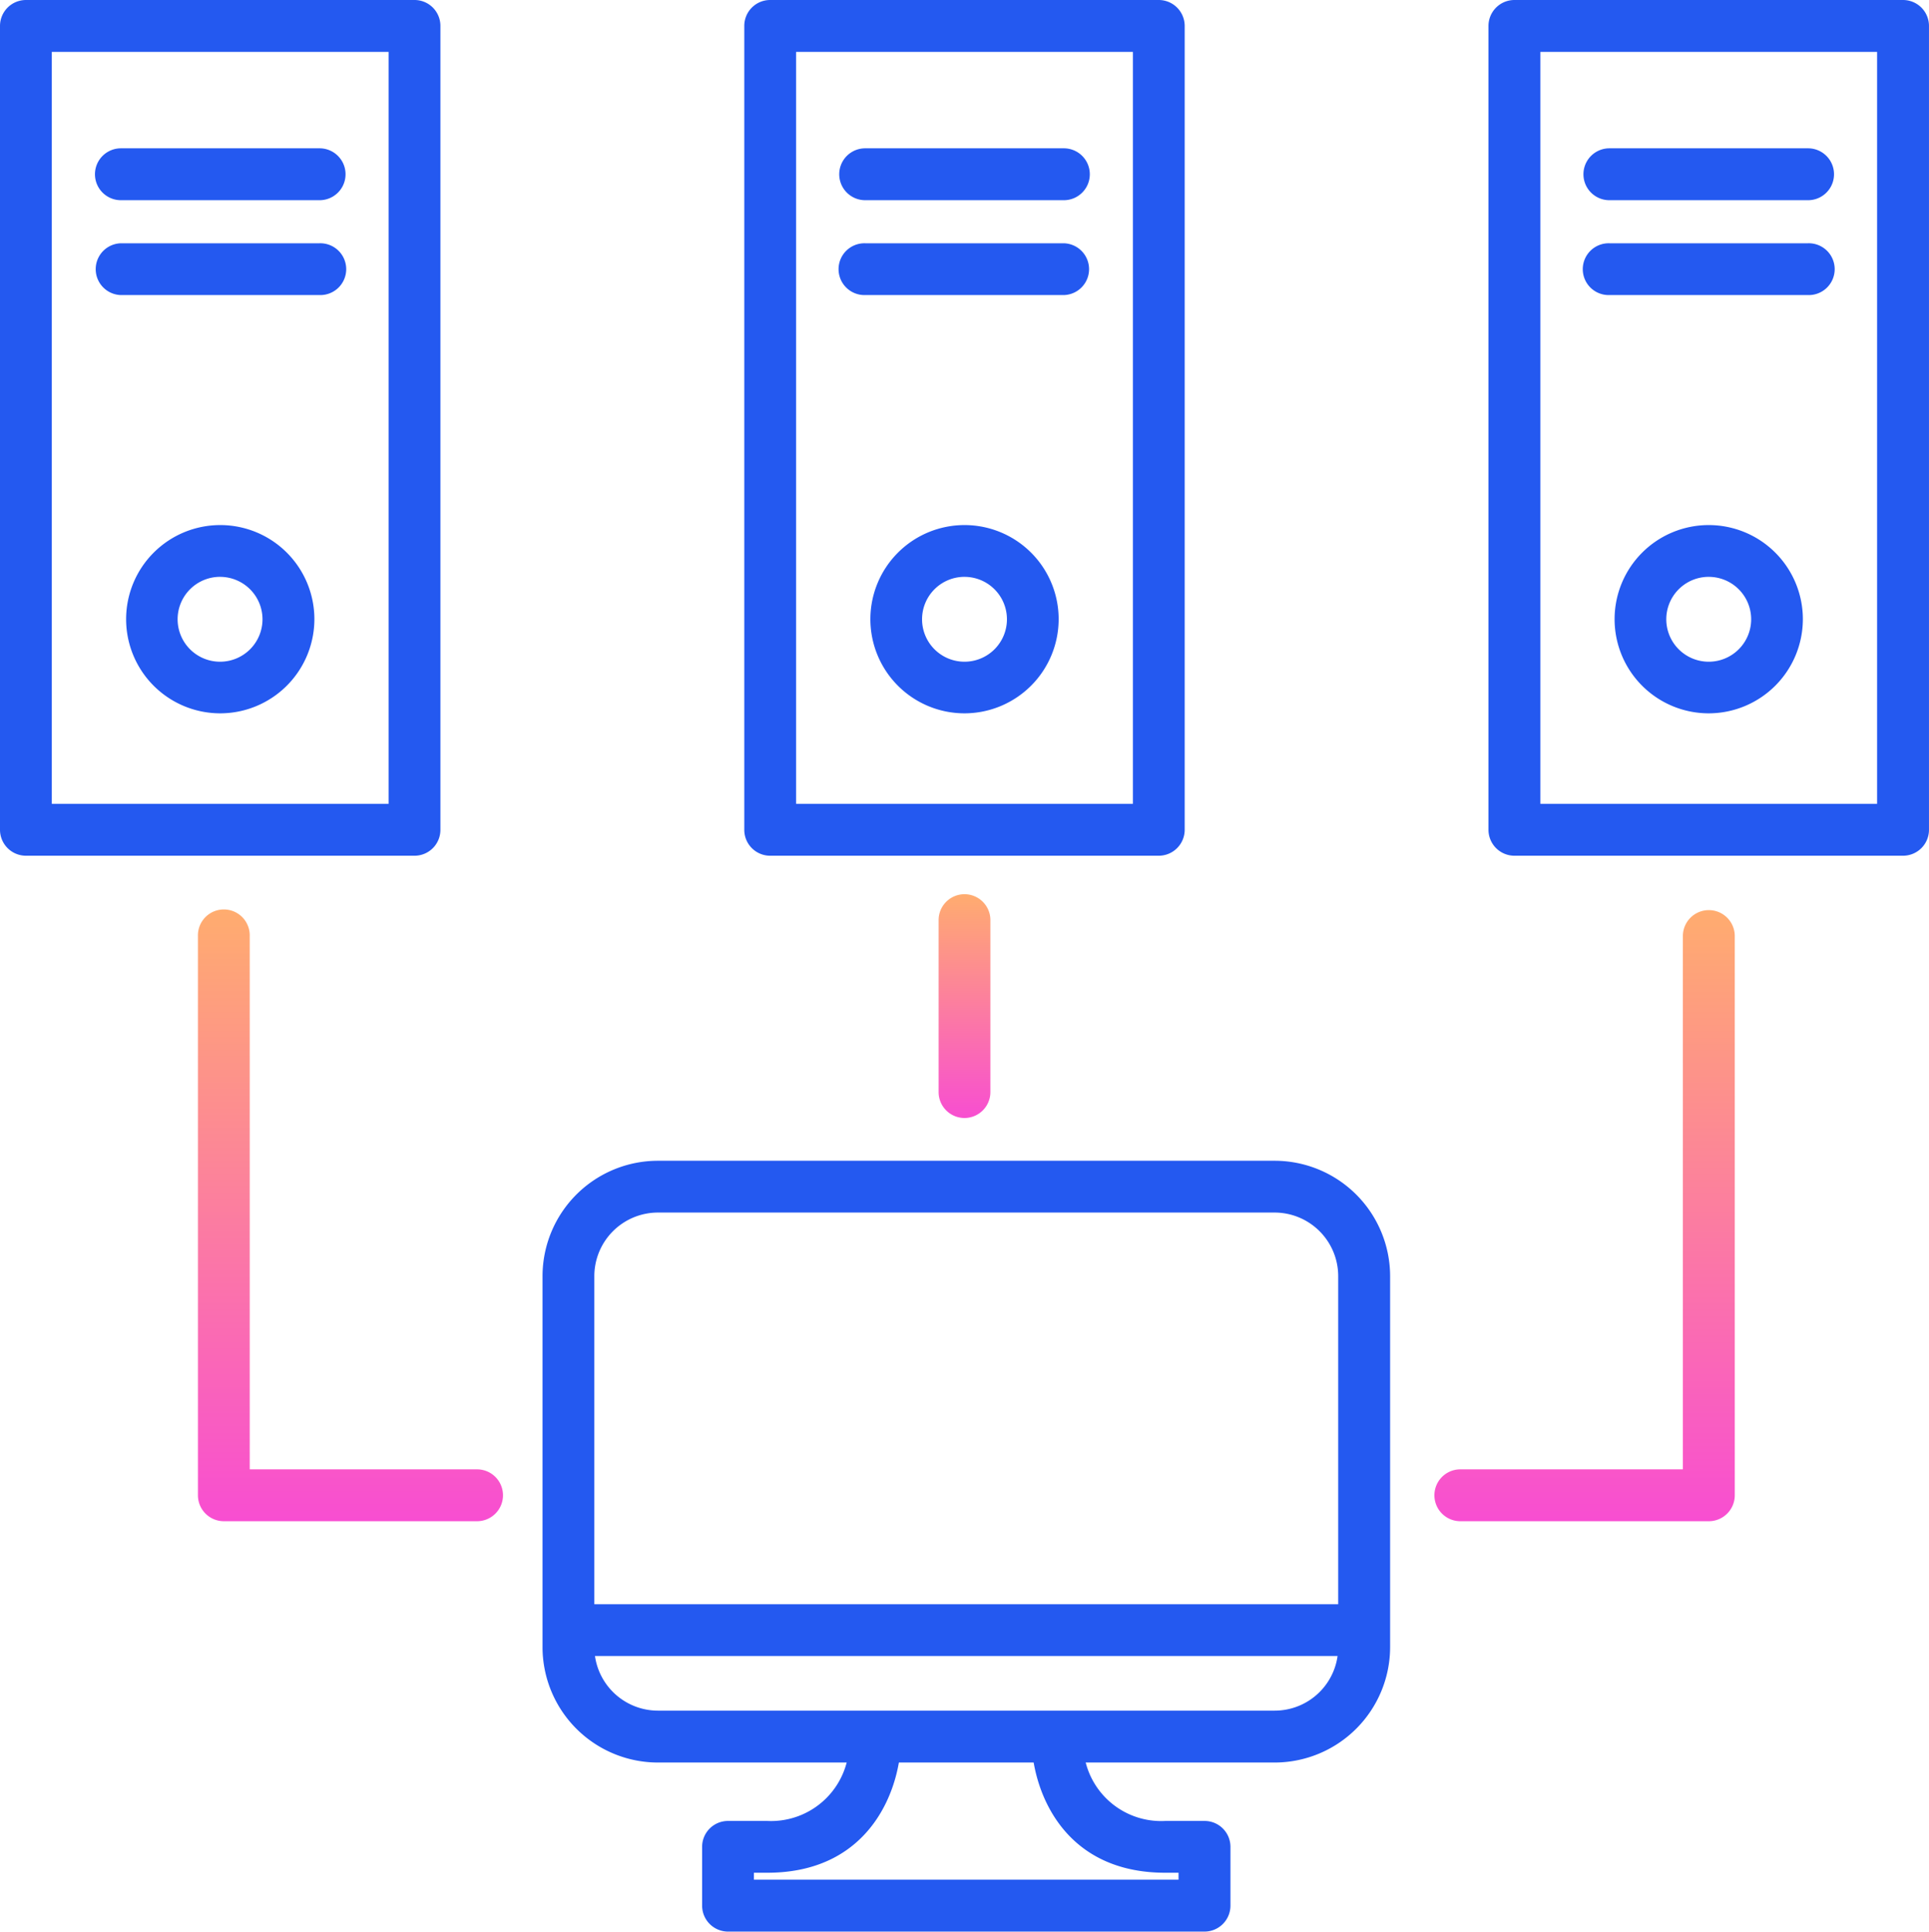 <svg xmlns="http://www.w3.org/2000/svg" xmlns:xlink="http://www.w3.org/1999/xlink" width="100" height="100.141" viewBox="0 0 100 100.141">
  <defs>
    <linearGradient id="linear-gradient" x1="0.5" x2="0.5" y2="1" gradientUnits="objectBoundingBox">
      <stop offset="0" stop-color="#ffac6f"/>
      <stop offset="1" stop-color="#f84ed1"/>
    </linearGradient>
  </defs>
  <g id="Group_4682" data-name="Group 4682" transform="translate(-1191.632 -602.302)">
    <g id="Group_4664" data-name="Group 4664" transform="translate(1268.796 602.302)">
      <g id="Group_4660" data-name="Group 4660">
        <path id="Path_1339" data-name="Path 1339" d="M1227.463,646.665h-20.146a1.346,1.346,0,0,1-1.345-1.345V603.647a1.346,1.346,0,0,1,1.345-1.345h20.146a1.345,1.345,0,0,1,1.345,1.345V645.32A1.345,1.345,0,0,1,1227.463,646.665Zm-18.8-2.69h17.455V604.992h-17.455Z" transform="translate(-1205.973 -602.302)" fill="#2459f0"/>
      </g>
      <g id="Group_4661" data-name="Group 4661" transform="translate(4.923 7.689)">
        <path id="Path_1340" data-name="Path 1340" d="M1218.532,606.421h-10.3a1.345,1.345,0,0,1,0-2.69h10.3a1.345,1.345,0,0,1,0,2.69Z" transform="translate(-1206.888 -603.731)" fill="#2459f0"/>
      </g>
      <g id="Group_4662" data-name="Group 4662" transform="translate(4.923 12.612)">
        <path id="Path_1341" data-name="Path 1341" d="M1218.532,607.331h-10.3a1.343,1.343,0,1,1,0-2.685h10.3a1.343,1.343,0,1,1,0,2.685Z" transform="translate(-1206.888 -604.646)" fill="#2459f0"/>
      </g>
      <g id="Group_4663" data-name="Group 4663" transform="translate(6.537 27.221)">
        <path id="Path_1342" data-name="Path 1342" d="M1212.068,617.121a4.88,4.88,0,1,1,4.88-4.88A4.887,4.887,0,0,1,1212.068,617.121Zm0-7.076a2.2,2.2,0,1,0,2.2,2.2A2.2,2.2,0,0,0,1212.068,610.046Z" transform="translate(-1207.188 -607.361)" fill="#2459f0"/>
      </g>
    </g>
    <g id="Group_4669" data-name="Group 4669" transform="translate(1230.217 602.302)">
      <g id="Group_4665" data-name="Group 4665">
        <path id="Path_1343" data-name="Path 1343" d="M1220.288,646.665h-20.146a1.341,1.341,0,0,1-1.34-1.345V603.647a1.341,1.341,0,0,1,1.34-1.345h20.146a1.346,1.346,0,0,1,1.345,1.345V645.32A1.346,1.346,0,0,1,1220.288,646.665Zm-18.8-2.69h17.46V604.992h-17.46Z" transform="translate(-1198.803 -602.302)" fill="#2459f0"/>
      </g>
      <g id="Group_4666" data-name="Group 4666" transform="translate(4.918 7.689)">
        <path id="Path_1344" data-name="Path 1344" d="M1211.365,606.421h-10.3a1.345,1.345,0,0,1,0-2.69h10.3a1.345,1.345,0,0,1,0,2.69Z" transform="translate(-1199.717 -603.731)" fill="#2459f0"/>
      </g>
      <g id="Group_4667" data-name="Group 4667" transform="translate(4.918 12.612)">
        <path id="Path_1345" data-name="Path 1345" d="M1211.365,607.331h-10.3a1.343,1.343,0,1,1,0-2.685h10.3a1.343,1.343,0,0,1,0,2.685Z" transform="translate(-1199.717 -604.646)" fill="#2459f0"/>
      </g>
      <g id="Group_4668" data-name="Group 4668" transform="translate(6.532 27.221)">
        <path id="Path_1346" data-name="Path 1346" d="M1204.9,617.121a4.88,4.88,0,1,1,4.881-4.88A4.887,4.887,0,0,1,1204.9,617.121Zm0-7.076a2.2,2.2,0,1,0,2.2,2.2A2.2,2.2,0,0,0,1204.9,610.046Z" transform="translate(-1200.017 -607.361)" fill="#2459f0"/>
      </g>
    </g>
    <g id="Group_4674" data-name="Group 4674" transform="translate(1191.632 602.302)">
      <g id="Group_4670" data-name="Group 4670">
        <path id="Path_1347" data-name="Path 1347" d="M1213.122,646.665h-20.146a1.346,1.346,0,0,1-1.345-1.345V603.647a1.346,1.346,0,0,1,1.345-1.345h20.146a1.341,1.341,0,0,1,1.34,1.345V645.32A1.341,1.341,0,0,1,1213.122,646.665Zm-18.806-2.69h17.46V604.992h-17.46Z" transform="translate(-1191.631 -602.302)" fill="#2459f0"/>
      </g>
      <g id="Group_4671" data-name="Group 4671" transform="translate(4.924 7.689)">
        <path id="Path_1348" data-name="Path 1348" d="M1204.191,606.421h-10.3a1.345,1.345,0,0,1,0-2.69h10.3a1.345,1.345,0,0,1,0,2.69Z" transform="translate(-1192.547 -603.731)" fill="#2459f0"/>
      </g>
      <g id="Group_4672" data-name="Group 4672" transform="translate(4.924 12.612)">
        <path id="Path_1349" data-name="Path 1349" d="M1204.191,607.331h-10.3a1.343,1.343,0,0,1,0-2.685h10.3a1.343,1.343,0,1,1,0,2.685Z" transform="translate(-1192.547 -604.646)" fill="#2459f0"/>
      </g>
      <g id="Group_4673" data-name="Group 4673" transform="translate(6.538 27.221)">
        <path id="Path_1350" data-name="Path 1350" d="M1197.727,617.121a4.88,4.88,0,1,1,4.88-4.88A4.887,4.887,0,0,1,1197.727,617.121Zm0-7.076a2.2,2.2,0,1,0,2.19,2.2A2.2,2.2,0,0,0,1197.727,610.046Z" transform="translate(-1192.847 -607.361)" fill="#2459f0"/>
      </g>
    </g>
    <g id="Group_4678" data-name="Group 4678" transform="translate(1219.757 662.479)">
      <g id="Group_4675" data-name="Group 4675">
        <path id="Path_1351" data-name="Path 1351" d="M1234.813,644.683h-31.977a5.987,5.987,0,0,1-5.978-5.983V619.464a5.986,5.986,0,0,1,5.978-5.978h31.977a5.99,5.99,0,0,1,5.984,5.978V638.7A5.992,5.992,0,0,1,1234.813,644.683Zm-31.977-28.512a3.3,3.3,0,0,0-3.293,3.293V638.7a3.3,3.3,0,0,0,3.293,3.293h31.977a3.293,3.293,0,0,0,3.293-3.293V619.464a3.3,3.3,0,0,0-3.293-3.293Z" transform="translate(-1196.858 -613.486)" fill="#2459f0"/>
      </g>
      <g id="Group_4676" data-name="Group 4676" transform="translate(0 22.991)">
        <path id="Path_1352" data-name="Path 1352" d="M1239.452,620.444H1198.2a1.343,1.343,0,0,1,0-2.685h41.253a1.343,1.343,0,0,1,0,2.685Z" transform="translate(-1196.858 -617.759)" fill="#2459f0"/>
      </g>
      <g id="Group_4677" data-name="Group 4677" transform="translate(8.275 28.641)">
        <path id="Path_1353" data-name="Path 1353" d="M1224.439,630.13h-24.7a1.346,1.346,0,0,1-1.345-1.345v-3.051a1.341,1.341,0,0,1,1.345-1.34h2.034a4.051,4.051,0,0,0,4.24-4.245,1.345,1.345,0,0,1,2.69,0c0,2.4-1.453,6.93-6.93,6.93h-.694v.361h22.013v-.361h-.689c-5.483,0-6.93-4.53-6.93-6.93a1.342,1.342,0,0,1,2.685,0,4.038,4.038,0,0,0,4.246,4.245h2.034a1.341,1.341,0,0,1,1.345,1.34v3.051A1.346,1.346,0,0,1,1224.439,630.13Z" transform="translate(-1198.396 -618.809)" fill="#2459f0"/>
      </g>
    </g>
    <g id="Group_4679" data-name="Group 4679" transform="translate(1201.893 649.485)">
      <path id="Path_1354" data-name="Path 1354" d="M1208.008,642.752h-13.124a1.345,1.345,0,0,1-1.345-1.345V612.416a1.343,1.343,0,1,1,2.685,0v27.646h11.784a1.345,1.345,0,0,1,0,2.69Z" transform="translate(-1193.539 -611.071)" fill="url(#linear-gradient)"/>
    </g>
    <g id="Group_4680" data-name="Group 4680" transform="translate(1265.988 649.485)">
      <path id="Path_1355" data-name="Path 1355" d="M1219.677,642.752H1206.8a1.345,1.345,0,0,1,0-2.69h11.536V612.416a1.345,1.345,0,0,1,2.69,0v28.991A1.346,1.346,0,0,1,1219.677,642.752Z" transform="translate(-1205.451 -611.071)" fill="url(#linear-gradient)"/>
    </g>
    <g id="Group_4681" data-name="Group 4681" transform="translate(1240.29 648.656)">
      <path id="Path_1356" data-name="Path 1356" d="M1202.014,622.523a1.343,1.343,0,0,1-1.339-1.339v-8.921a1.342,1.342,0,1,1,2.684,0v8.921A1.344,1.344,0,0,1,1202.014,622.523Z" transform="translate(-1200.675 -610.917)" fill="url(#linear-gradient)"/>
    </g>
  </g>
</svg>
